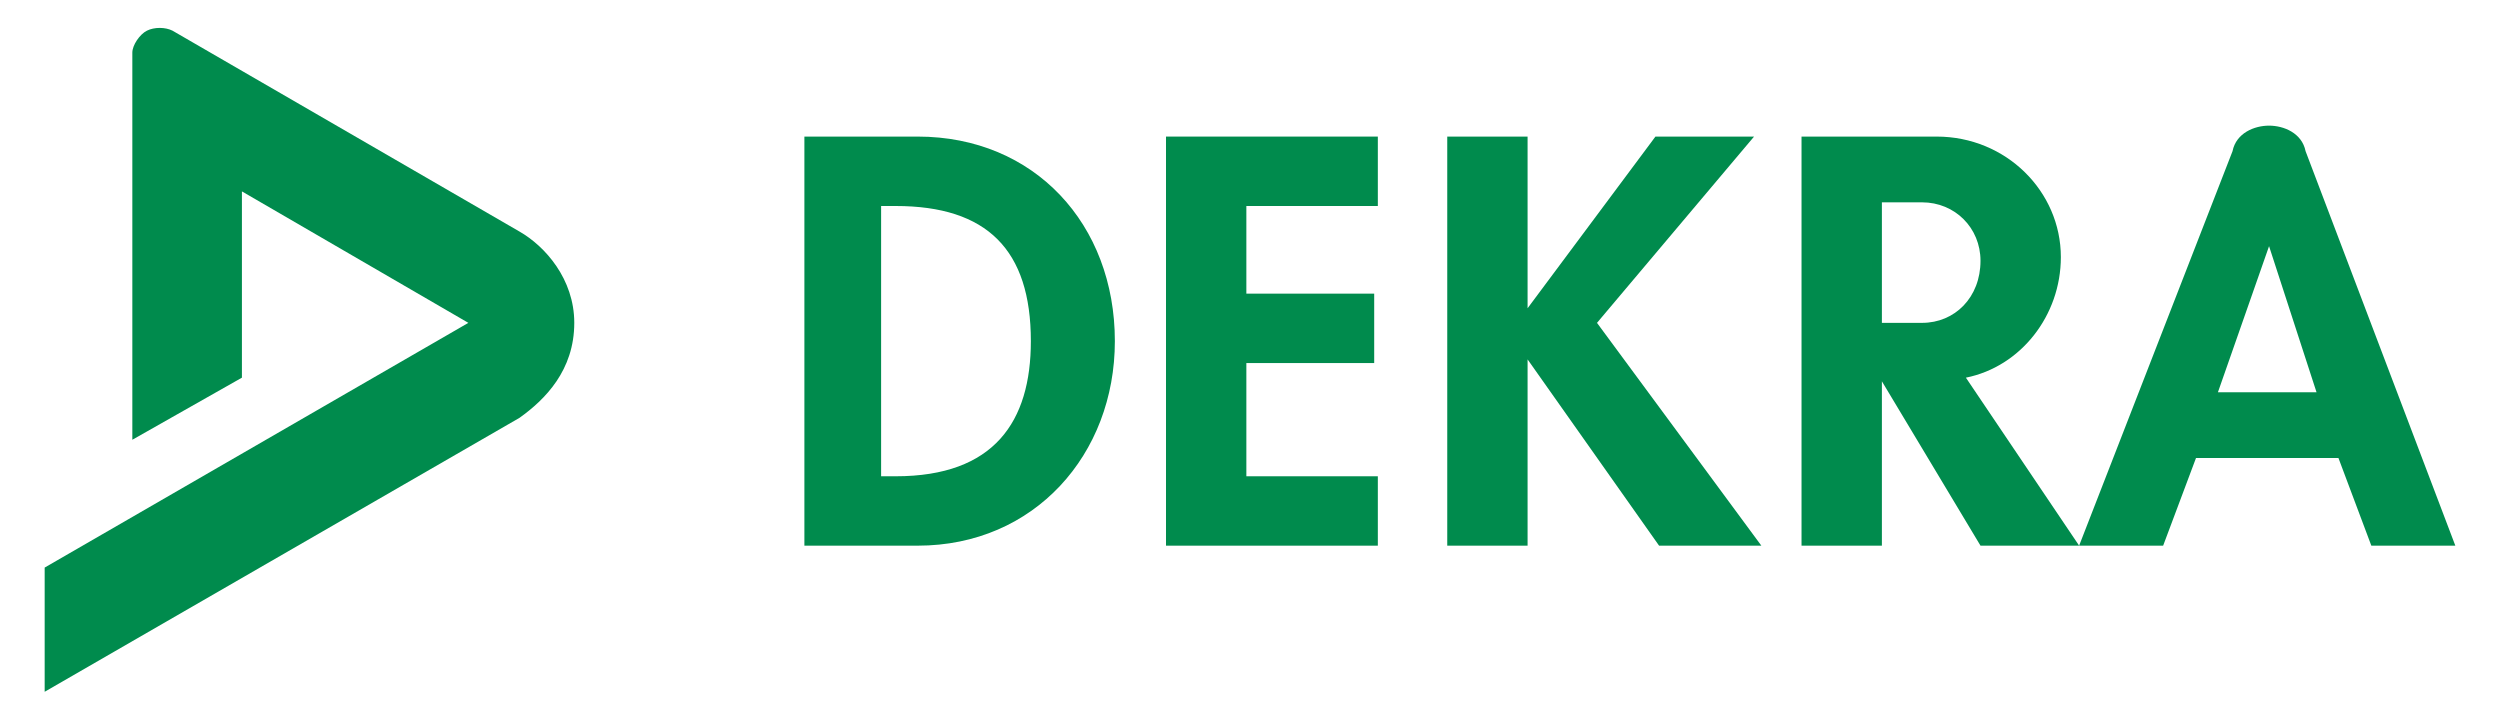 <svg width="90" height="26" viewBox="0 0 90 26" fill="none" xmlns="http://www.w3.org/2000/svg">
<path fill-rule="evenodd" clip-rule="evenodd" d="M28.958 19.644H33.035C37.242 19.644 40.135 16.357 40.135 12.281C40.135 8.073 37.242 4.917 33.035 4.917H28.958V19.644ZM31.72 7.416H32.245C35.533 7.416 37.111 8.993 37.111 12.281C37.111 15.174 35.796 17.146 32.245 17.146H31.72V7.416Z" fill="#008B4D"/>
<path d="M49.602 7.416V4.917H41.976V19.644H49.602V17.146H44.869V13.07H49.471V10.571H44.869V7.416H49.602Z" fill="#008B4D"/>
<path fill-rule="evenodd" clip-rule="evenodd" d="M74.848 19.644L80.371 5.443C80.502 4.786 81.16 4.523 81.686 4.523C82.212 4.523 82.869 4.786 83.001 5.443L88.392 19.644H85.368L84.184 16.488H79.056L77.873 19.644H74.848ZM79.845 14.121L81.686 8.862L83.395 14.121H79.845Z" fill="#008B4D"/>
<path d="M54.993 11.097V4.917H52.101V19.644H54.993V12.938L59.727 19.644H63.409L57.492 11.623L63.146 4.917H59.596L54.993 11.097Z" fill="#008B4D"/>
<path d="M69.194 7.284H67.748V11.623H69.194C70.378 11.623 71.298 10.703 71.298 9.388C71.298 8.204 70.378 7.284 69.194 7.284ZM70.772 13.596L74.849 19.644H71.298L67.748 13.727V19.644H64.855V4.917H69.72C72.219 4.917 74.191 6.89 74.191 9.256C74.191 11.36 72.745 13.201 70.772 13.596Z" fill="#008B4D"/>
<path d="M6.21 1.104L18.702 8.336C19.622 8.862 20.674 10.045 20.674 11.623C20.674 13.333 19.622 14.385 18.702 15.042L1.608 24.904V20.433L16.861 11.623L8.709 6.89V13.596L4.764 15.831V1.893C4.764 1.63 5.027 1.235 5.29 1.104C5.553 0.972 5.947 0.972 6.21 1.104Z" fill="#008B4D"/>
</svg>
